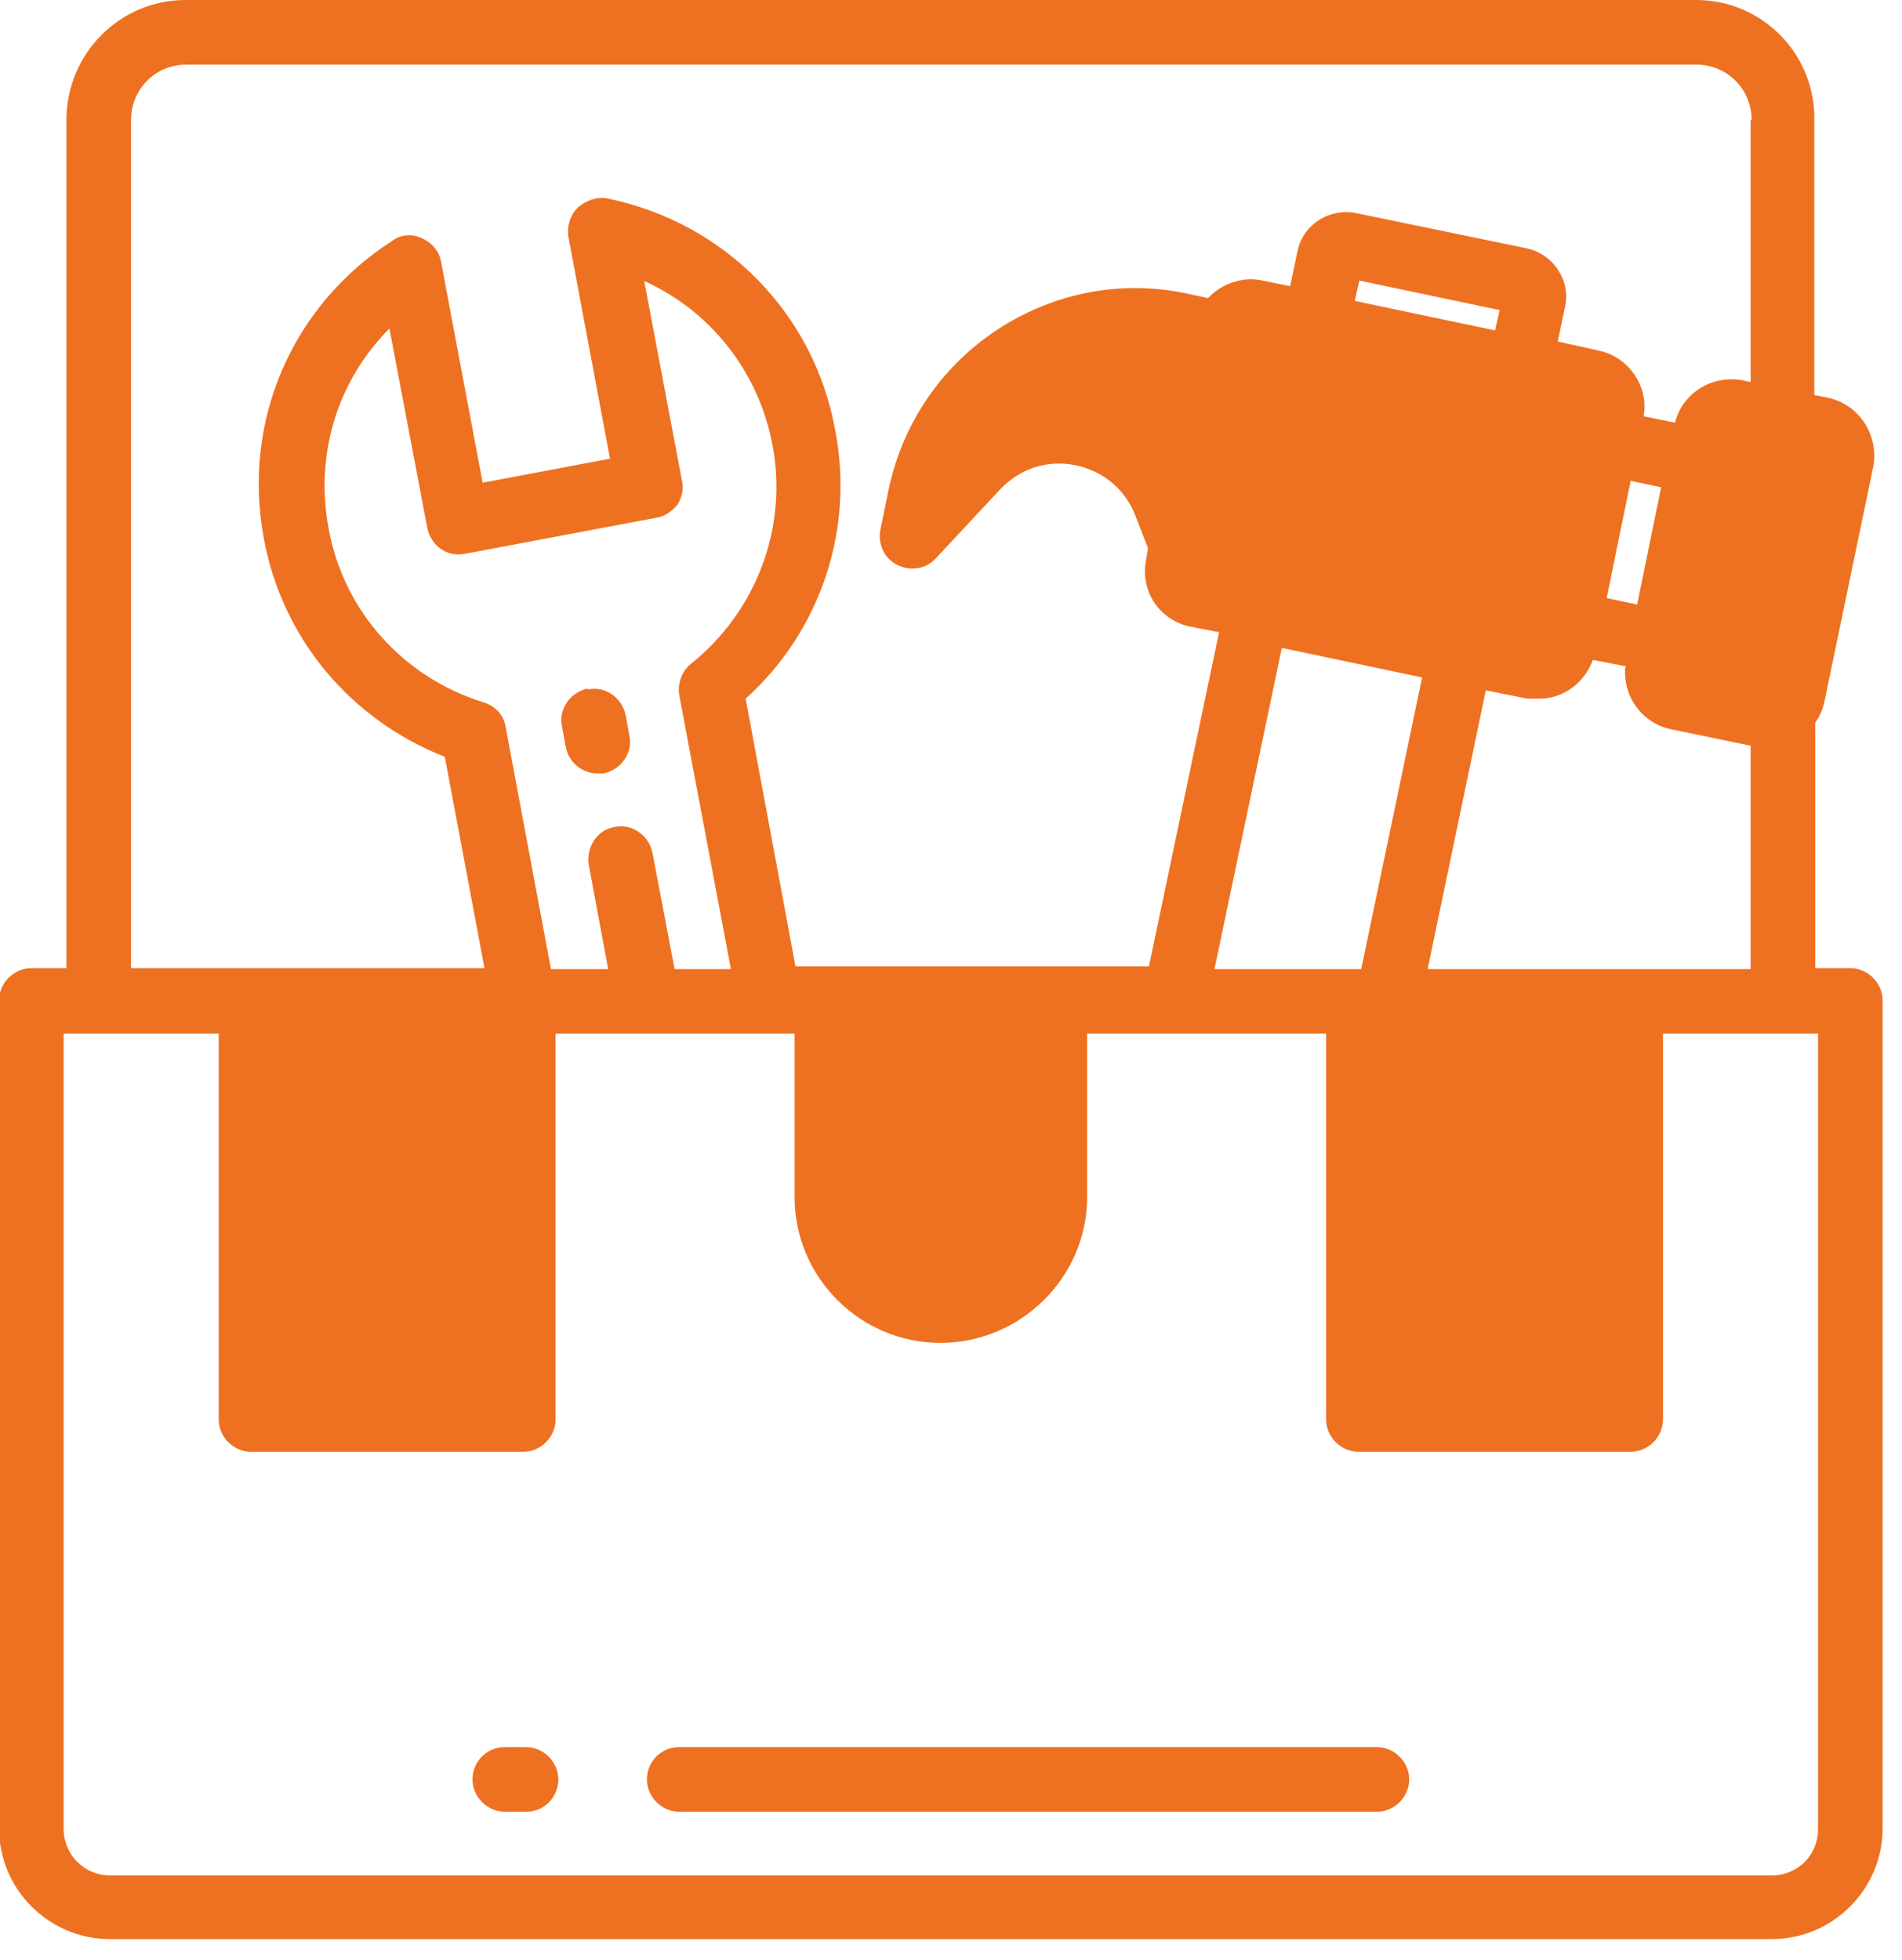 <?xml version="1.0" encoding="UTF-8"?>
<svg xmlns="http://www.w3.org/2000/svg" xmlns:xlink="http://www.w3.org/1999/xlink" id="katman_1" data-name="katman 1" viewBox="0 0 20.61 21.24">
  <defs>
    <style>
      .cls-1 {
        fill: #ee7121;
      }

      .cls-1, .cls-2 {
        stroke-width: 0px;
      }

      .cls-2 {
        fill: none;
      }

      .cls-3 {
        clip-path: url(#clippath);
      }
    </style>
    <clipPath id="clippath">
      <rect class="cls-2" width="20.61" height="21.24"></rect>
    </clipPath>
  </defs>
  <g class="cls-3">
    <path class="cls-1" d="m.72,1.3v9.19h-.38c-.19,0-.35.16-.35.35v8.97c0,.66.54,1.2,1.2,1.2h18.01c.66,0,1.2-.54,1.2-1.2v-8.97c0-.19-.16-.35-.35-.35h-.38v-2.66c.05-.07.08-.14.1-.23l.53-2.55h0c.06-.34-.16-.67-.49-.74l-.15-.03V1.3C19.67.58,19.09,0,18.38,0H2.01C1.3,0,.72.58.72,1.3Zm18.98,9.9v8.62c0,.28-.22.5-.5.5H1.19c-.28,0-.5-.23-.5-.5v-8.62h1.68v4.18c0,.19.16.35.35.35h2.95c.19,0,.35-.16.35-.35v-4.18h2.59v1.77c0,.87.71,1.58,1.58,1.58s1.59-.71,1.59-1.58v-1.77h2.59v4.18c0,.19.16.35.35.35h2.95c.19,0,.35-.16.35-.35v-4.18h1.68ZM6.97,3.04c.72.32,1.25.98,1.4,1.78.17.89-.17,1.8-.88,2.37-.1.08-.15.21-.13.34l.56,2.97h-.61l-.24-1.26c-.04-.19-.22-.32-.41-.28-.19.03-.31.22-.28.41l.21,1.13h-.62l-.49-2.62c-.02-.13-.11-.23-.24-.27-.87-.27-1.52-.99-1.68-1.89-.15-.8.1-1.6.66-2.16l.41,2.16c.04.19.21.32.41.28l2.07-.39c.09-.01.17-.07.23-.14.05-.08.07-.17.05-.26l-.41-2.17Zm7.71.22l.05-.22,1.52.32-.05.22-.95-.2-.57-.12Zm2.93,3.98c-.02.31.18.59.49.66l.87.18v2.42h-3.5l.63-3.02.45.09s.08,0,.13,0c.26,0,.49-.17.58-.42l.36.07Zm-.2-.76l.26-1.27.33.07-.26,1.27-.33-.07Zm-2,.86l-.66,3.16h-1.59l.73-3.48,1.52.32Zm3.56-6.04v2.84l-.09-.02c-.33-.06-.65.14-.73.46l-.34-.07c.06-.32-.16-.64-.48-.71l-.45-.1.08-.38c.03-.14,0-.28-.08-.4-.08-.12-.2-.2-.34-.23l-1.84-.38c-.29-.06-.58.12-.64.41l-.08.38-.3-.06c-.22-.05-.45.04-.59.19l-.23-.05c-.71-.15-1.44-.01-2.05.39-.61.4-1.03,1.02-1.18,1.73l-.09.44c-.03.15.04.31.18.38.14.07.31.05.42-.07l.7-.75c.21-.22.5-.32.81-.26.3.06.54.26.65.54l.14.36-.02.12c-.07.34.14.66.48.73l.31.06-.76,3.62h-3.83l-.54-2.9c.81-.73,1.18-1.83.97-2.91-.23-1.27-1.2-2.25-2.47-2.51-.11-.02-.23.02-.32.1-.08.08-.12.2-.1.32l.45,2.4-1.38.26-.45-2.39c-.02-.12-.1-.21-.21-.26-.11-.05-.23-.04-.32.03-1.09.7-1.63,1.96-1.39,3.23.2,1.08.94,1.96,1.96,2.36l.43,2.29H1.42V1.3c0-.33.26-.6.6-.6h16.36c.33,0,.6.26.6.6Z"></path>
  </g>
  <path class="cls-1" d="m5.7,18.93h-.23c-.2,0-.35.16-.35.35s.16.35.35.35h.23c.2,0,.35-.16.35-.35s-.16-.35-.35-.35Z"></path>
  <path class="cls-1" d="m14.92,18.93h-7.56c-.2,0-.35.16-.35.35s.16.35.35.35h7.56c.19,0,.35-.16.35-.35s-.16-.35-.35-.35Z"></path>
  <path class="cls-1" d="m6.37,7.46c-.19.04-.32.22-.28.41l.04.22c.03.17.18.29.34.29.02,0,.05,0,.07,0,.19-.04.32-.22.28-.41l-.04-.22c-.04-.19-.22-.32-.41-.28Z"></path>
</svg>
